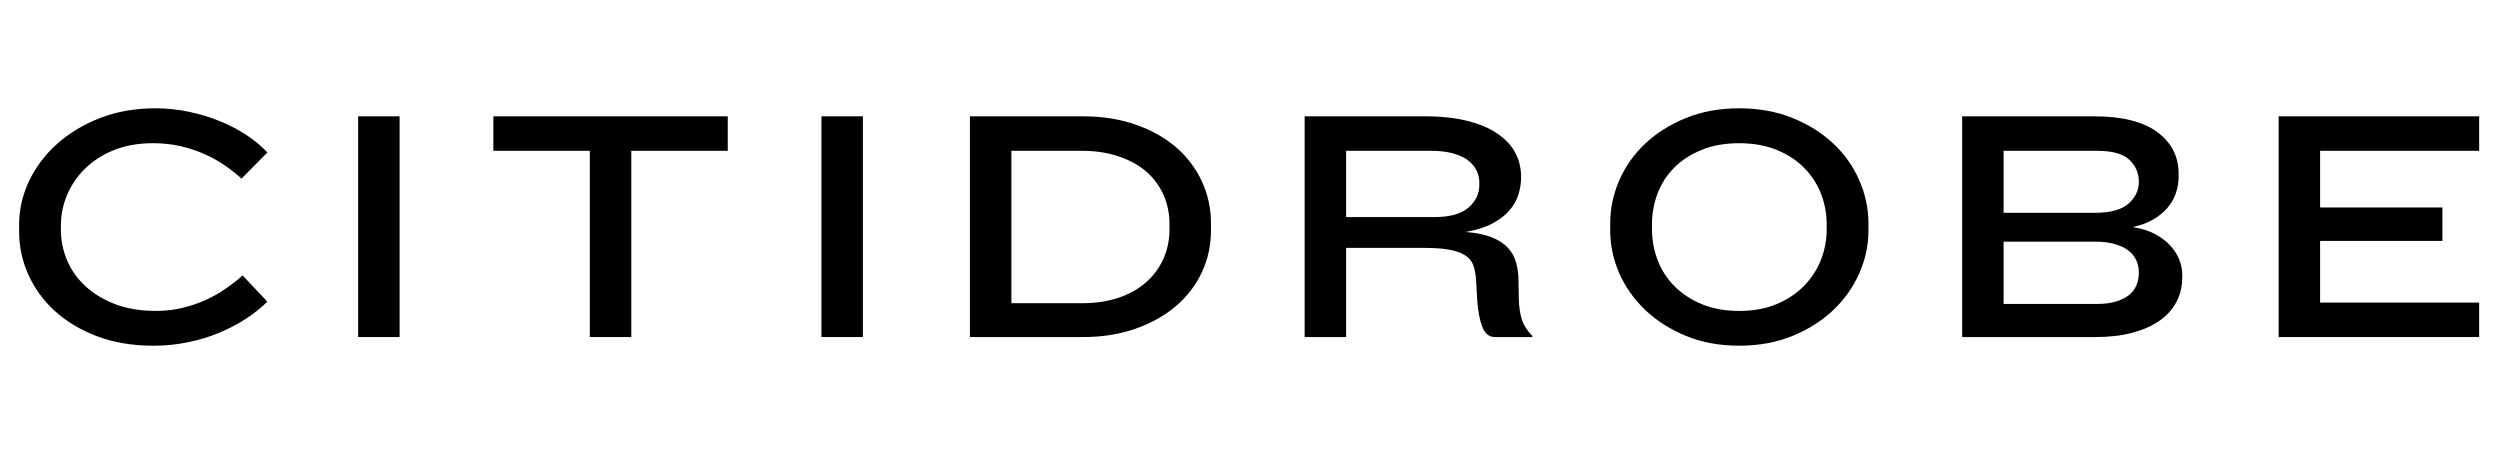 <svg version="1.0" preserveAspectRatio="xMidYMid meet" height="90" viewBox="0 0 375 67.5" zoomAndPan="magnify" width="500" xmlns:xlink="http://www.w3.org/1999/xlink" xmlns="http://www.w3.org/2000/svg"><defs><g></g><clipPath id="5dc2844583"><path clip-rule="nonzero" d="M 1.379 3 L 373.621 3 L 373.621 64 L 1.379 64 Z M 1.379 3"></path></clipPath><clipPath id="82af041a4d"><rect height="61" y="0" width="373" x="0"></rect></clipPath></defs><g clip-path="url(#5dc2844583)"><g transform="matrix(1, 0, 0, 1, 1, 3)"><g clip-path="url(#82af041a4d)"><g fill-opacity="1" fill="#000000"><g transform="translate(-0.865, 47.559)"><g><path d="M 36.094 -23.766 C 35.332 -24.461 34.492 -25.125 33.578 -25.75 C 32.672 -26.383 31.66 -26.945 30.547 -27.438 C 29.441 -27.938 28.25 -28.332 26.969 -28.625 C 25.695 -28.926 24.316 -29.078 22.828 -29.078 C 20.598 -29.078 18.629 -28.727 16.922 -28.031 C 15.223 -27.344 13.785 -26.414 12.609 -25.25 C 11.43 -24.094 10.535 -22.773 9.922 -21.297 C 9.305 -19.828 9 -18.297 9 -16.703 L 9 -16.062 C 9 -14.5 9.305 -12.988 9.922 -11.531 C 10.535 -10.07 11.445 -8.781 12.656 -7.656 C 13.863 -6.531 15.352 -5.625 17.125 -4.938 C 18.895 -4.258 20.941 -3.922 23.266 -3.922 C 24.66 -3.922 25.977 -4.07 27.219 -4.375 C 28.457 -4.676 29.625 -5.07 30.719 -5.562 C 31.812 -6.062 32.82 -6.633 33.75 -7.281 C 34.688 -7.926 35.52 -8.582 36.25 -9.25 L 39.969 -5.312 C 39.07 -4.426 38.02 -3.582 36.812 -2.781 C 35.602 -1.988 34.27 -1.285 32.812 -0.672 C 31.352 -0.055 29.785 0.422 28.109 0.766 C 26.441 1.117 24.695 1.297 22.875 1.297 C 19.719 1.297 16.895 0.82 14.406 -0.125 C 11.926 -1.07 9.82 -2.332 8.094 -3.906 C 6.375 -5.477 5.051 -7.289 4.125 -9.344 C 3.195 -11.406 2.734 -13.562 2.734 -15.812 L 2.734 -16.906 C 2.734 -19.125 3.227 -21.285 4.219 -23.391 C 5.219 -25.492 6.613 -27.348 8.406 -28.953 C 10.195 -30.566 12.344 -31.863 14.844 -32.844 C 17.344 -33.82 20.117 -34.312 23.172 -34.312 C 24.922 -34.312 26.613 -34.133 28.25 -33.781 C 29.895 -33.438 31.445 -32.961 32.906 -32.359 C 34.363 -31.766 35.691 -31.066 36.891 -30.266 C 38.086 -29.473 39.113 -28.613 39.969 -27.688 Z M 36.094 -23.766"></path></g></g></g><g fill-opacity="1" fill="#000000"><g transform="translate(48.001, 47.559)"><g><path d="M 4.719 0 L 4.719 -33.109 L 10.938 -33.109 L 10.938 0 Z M 4.719 0"></path></g></g></g><g fill-opacity="1" fill="#000000"><g transform="translate(70.272, 47.559)"><g><path d="M 23.422 -27.938 L 23.422 0 L 17.203 0 L 17.203 -27.938 L 2.734 -27.938 L 2.734 -33.109 L 37.891 -33.109 L 37.891 -27.938 Z M 23.422 -27.938"></path></g></g></g><g fill-opacity="1" fill="#000000"><g transform="translate(117.498, 47.559)"><g><path d="M 4.719 0 L 4.719 -33.109 L 10.938 -33.109 L 10.938 0 Z M 4.719 0"></path></g></g></g><g fill-opacity="1" fill="#000000"><g transform="translate(139.769, 47.559)"><g><path d="M 40.875 -15.953 C 40.875 -13.766 40.426 -11.703 39.531 -9.766 C 38.633 -7.828 37.348 -6.133 35.672 -4.688 C 33.992 -3.25 31.969 -2.109 29.594 -1.266 C 27.227 -0.422 24.586 0 21.672 0 L 4.719 0 L 4.719 -33.109 L 21.672 -33.109 C 24.586 -33.109 27.227 -32.691 29.594 -31.859 C 31.969 -31.035 33.992 -29.895 35.672 -28.438 C 37.348 -26.977 38.633 -25.27 39.531 -23.312 C 40.426 -21.363 40.875 -19.273 40.875 -17.047 Z M 34.656 -16.953 C 34.656 -18.547 34.348 -20.02 33.734 -21.375 C 33.117 -22.738 32.25 -23.898 31.125 -24.859 C 30 -25.816 28.625 -26.566 27 -27.109 C 25.375 -27.66 23.551 -27.938 21.531 -27.938 L 10.938 -27.938 L 10.938 -5.078 L 21.531 -5.078 C 23.551 -5.078 25.375 -5.348 27 -5.891 C 28.625 -6.441 30 -7.211 31.125 -8.203 C 32.25 -9.191 33.117 -10.363 33.734 -11.719 C 34.348 -13.082 34.656 -14.562 34.656 -16.156 Z M 34.656 -16.953"></path></g></g></g><g fill-opacity="1" fill="#000000"><g transform="translate(189.977, 47.559)"><g><path d="M 33.266 0 C 32.398 0 31.77 -0.508 31.375 -1.531 C 30.977 -2.562 30.727 -3.82 30.625 -5.312 L 30.422 -8.703 C 30.359 -9.523 30.219 -10.227 30 -10.812 C 29.789 -11.395 29.395 -11.875 28.812 -12.25 C 28.227 -12.633 27.445 -12.914 26.469 -13.094 C 25.5 -13.281 24.234 -13.375 22.672 -13.375 L 10.938 -13.375 L 10.938 0 L 4.719 0 L 4.719 -33.109 L 22.766 -33.109 C 25.254 -33.109 27.398 -32.875 29.203 -32.406 C 31.016 -31.945 32.516 -31.301 33.703 -30.469 C 34.898 -29.645 35.781 -28.688 36.344 -27.594 C 36.906 -26.5 37.188 -25.305 37.188 -24.016 C 37.188 -23.117 37.051 -22.238 36.781 -21.375 C 36.52 -20.52 36.07 -19.727 35.438 -19 C 34.812 -18.27 33.969 -17.617 32.906 -17.047 C 31.852 -16.484 30.516 -16.055 28.891 -15.766 C 30.516 -15.629 31.832 -15.352 32.844 -14.938 C 33.852 -14.52 34.645 -14 35.219 -13.375 C 35.801 -12.75 36.207 -12.008 36.438 -11.156 C 36.676 -10.312 36.797 -9.41 36.797 -8.453 L 36.844 -5.719 C 36.875 -4.562 37.02 -3.551 37.281 -2.688 C 37.551 -1.82 38.082 -0.977 38.875 -0.156 L 38.875 0 Z M 30.922 -23.219 C 30.922 -23.812 30.785 -24.391 30.516 -24.953 C 30.254 -25.516 29.844 -26.02 29.281 -26.469 C 28.719 -26.914 27.973 -27.27 27.047 -27.531 C 26.117 -27.801 24.992 -27.938 23.672 -27.938 L 10.938 -27.938 L 10.938 -18 L 24.219 -18 C 26.5 -18 28.188 -18.469 29.281 -19.406 C 30.375 -20.352 30.922 -21.492 30.922 -22.828 Z M 30.922 -23.219"></path></g></g></g><g fill-opacity="1" fill="#000000"><g transform="translate(237.799, 47.559)"><g><path d="M 41.469 -15.953 C 41.469 -13.766 41.008 -11.633 40.094 -9.562 C 39.188 -7.5 37.883 -5.66 36.188 -4.047 C 34.5 -2.441 32.461 -1.148 30.078 -0.172 C 27.691 0.805 25.023 1.297 22.078 1.297 C 19.129 1.297 16.469 0.805 14.094 -0.172 C 11.727 -1.148 9.695 -2.441 8 -4.047 C 6.312 -5.66 5.008 -7.5 4.094 -9.562 C 3.188 -11.633 2.734 -13.766 2.734 -15.953 L 2.734 -17.047 C 2.734 -19.273 3.188 -21.43 4.094 -23.516 C 5.008 -25.609 6.312 -27.445 8 -29.031 C 9.695 -30.625 11.727 -31.898 14.094 -32.859 C 16.469 -33.828 19.129 -34.312 22.078 -34.312 C 25.023 -34.312 27.691 -33.828 30.078 -32.859 C 32.461 -31.898 34.5 -30.625 36.188 -29.031 C 37.883 -27.445 39.188 -25.609 40.094 -23.516 C 41.008 -21.43 41.469 -19.273 41.469 -17.047 Z M 35.203 -16.953 C 35.203 -18.547 34.91 -20.078 34.328 -21.547 C 33.742 -23.023 32.895 -24.316 31.781 -25.422 C 30.676 -26.535 29.312 -27.422 27.688 -28.078 C 26.062 -28.742 24.191 -29.078 22.078 -29.078 C 19.953 -29.078 18.078 -28.742 16.453 -28.078 C 14.828 -27.422 13.457 -26.535 12.344 -25.422 C 11.238 -24.316 10.406 -23.023 9.844 -21.547 C 9.281 -20.078 9 -18.547 9 -16.953 L 9 -16.156 C 9 -14.562 9.281 -13.023 9.844 -11.547 C 10.406 -10.078 11.238 -8.781 12.344 -7.656 C 13.457 -6.531 14.828 -5.625 16.453 -4.938 C 18.078 -4.258 19.953 -3.922 22.078 -3.922 C 24.191 -3.922 26.062 -4.258 27.688 -4.938 C 29.312 -5.625 30.676 -6.531 31.781 -7.656 C 32.895 -8.781 33.742 -10.078 34.328 -11.547 C 34.91 -13.023 35.203 -14.562 35.203 -16.156 Z M 35.203 -16.953"></path></g></g></g><g fill-opacity="1" fill="#000000"><g transform="translate(288.603, 47.559)"><g><path d="M 37.734 -8.953 C 37.734 -7.586 37.441 -6.359 36.859 -5.266 C 36.285 -4.172 35.441 -3.234 34.328 -2.453 C 33.223 -1.68 31.859 -1.078 30.234 -0.641 C 28.609 -0.211 26.766 0 24.703 0 L 4.719 0 L 4.719 -33.109 L 24.562 -33.109 C 28.707 -33.109 31.848 -32.32 33.984 -30.75 C 36.117 -29.176 37.188 -27.098 37.188 -24.516 L 37.188 -24.062 C 37.188 -23.195 37.047 -22.359 36.766 -21.547 C 36.484 -20.734 36.051 -19.992 35.469 -19.328 C 34.895 -18.672 34.176 -18.094 33.312 -17.594 C 32.445 -17.102 31.438 -16.738 30.281 -16.5 C 31.602 -16.301 32.734 -15.945 33.672 -15.438 C 34.617 -14.926 35.391 -14.336 35.984 -13.672 C 36.586 -13.004 37.031 -12.297 37.312 -11.547 C 37.594 -10.805 37.734 -10.086 37.734 -9.391 Z M 31.219 -23.375 C 31.219 -24.625 30.742 -25.695 29.797 -26.594 C 28.859 -27.488 27.242 -27.938 24.953 -27.938 L 10.938 -27.938 L 10.938 -18.641 L 24.656 -18.641 C 26.945 -18.641 28.613 -19.094 29.656 -20 C 30.695 -20.914 31.219 -21.988 31.219 -23.219 Z M 31.219 -9.75 C 31.219 -10.375 31.094 -10.957 30.844 -11.5 C 30.602 -12.051 30.219 -12.535 29.688 -12.953 C 29.156 -13.367 28.473 -13.695 27.641 -13.938 C 26.816 -14.188 25.82 -14.312 24.656 -14.312 L 10.938 -14.312 L 10.938 -4.969 L 24.953 -4.969 C 26.086 -4.969 27.051 -5.094 27.844 -5.344 C 28.633 -5.594 29.281 -5.922 29.781 -6.328 C 30.281 -6.742 30.645 -7.234 30.875 -7.797 C 31.102 -8.367 31.219 -8.969 31.219 -9.594 Z M 31.219 -9.75"></path></g></g></g><g fill-opacity="1" fill="#000000"><g transform="translate(336.078, 47.559)"><g><path d="M 4.719 0 L 4.719 -33.109 L 34.797 -33.109 L 34.797 -27.938 L 10.938 -27.938 L 10.938 -19.438 L 29.281 -19.438 L 29.281 -14.422 L 10.938 -14.422 L 10.938 -5.172 L 34.797 -5.172 L 34.797 0 Z M 4.719 0"></path></g></g></g></g></g></g></svg>
